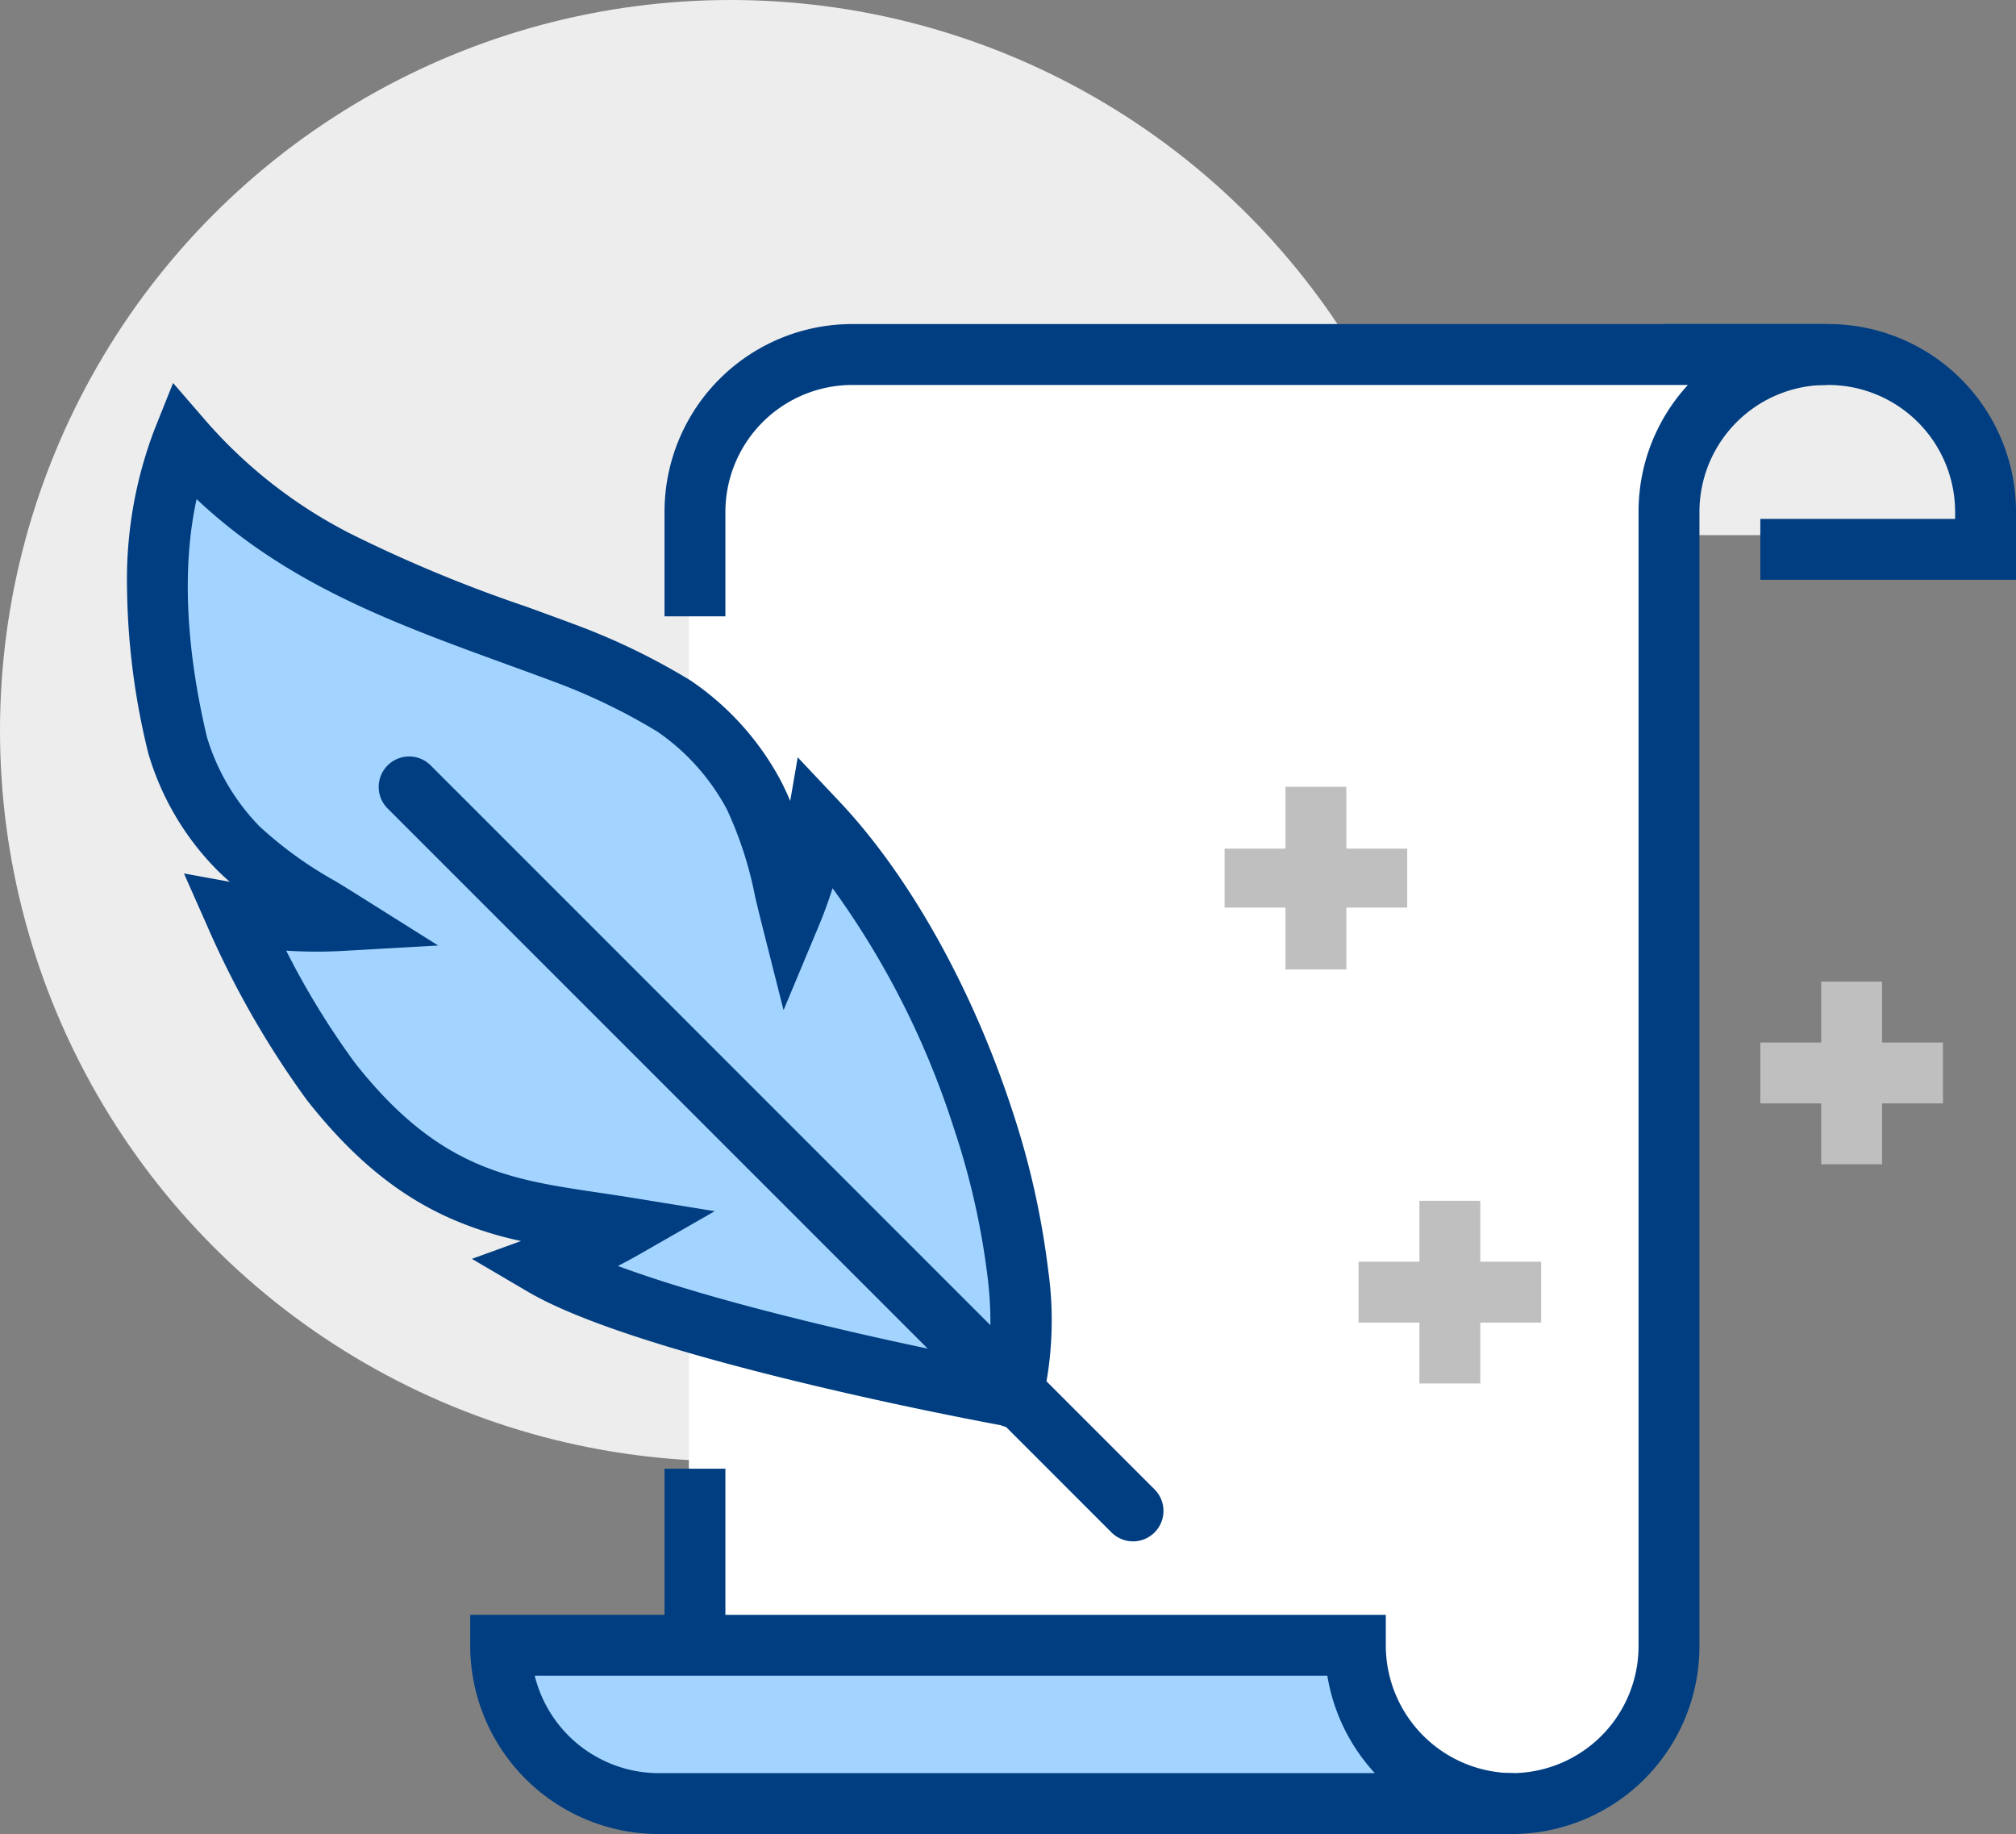 <svg height="150.613" viewBox="0 0 165.579 150.613" width="165.579" xmlns="http://www.w3.org/2000/svg"><rect x="0" y="0" width="165.579" height="150.613" fill="#808080" stroke="none"/><g transform="translate(-184.421 -390.387)"><circle cx="244.421" cy="450.387" fill="#ededed" r="60"/><path d="m334.349 418.822h-12.925v15.51h25.85v-2.585a12.925 12.925 0 0 0 -12.925-12.925z" fill="#ededed"/><path d="m350 438h-21v-5h16v-.575a10.437 10.437 0 0 0 -10.425-10.425h-13.575v-5h13.575a15.414 15.414 0 0 1 15.425 15.425z" fill="#003e81"/><path d="m241 431.925a12.925 12.925 0 0 1 12.925-12.925h79.975a12.919 12.919 0 0 0 -12.9 12.935v93.14a12.925 12.925 0 0 1 -12.925 12.925h-67.075z" fill="#fff"/><path d="m308.575 541h-69.575v-30h5v25h64.575a10.437 10.437 0 0 0 10.425-10.425v-93.14a15.343 15.343 0 0 1 4.053-10.435h-68.628a10.437 10.437 0 0 0 -10.425 10.425v8.575h-5v-8.575a15.415 15.415 0 0 1 15.425-15.425h79.975v5a10.431 10.431 0 0 0 -10.4 10.435v93.14a15.414 15.414 0 0 1 -15.425 15.425z" fill="#003e81"/><path d="m225.54 525.5a13 13 0 0 0 13 13h70.2a13 13 0 0 1 -13-13z" fill="#a3d4ff"/><path d="m223.04 523h75.2v2.5a10.5 10.5 0 0 0 10.5 10.5v5h-70.2a15.489 15.489 0 0 1 -15.5-15.5zm70.4 5h-65.1a10.511 10.511 0 0 0 10.2 8h58.8a15.466 15.466 0 0 1 -3.9-8z" fill="#003e81"/><g fill="#bfbfbf"><path d="m290 455h5v15h-5z"/><path d="m285 460.08h15v4.841h-15z"/><path d="m334 471h5v15h-5z"/><path d="m329 476h15v5h-15z"/><path d="m301 489h5v15h-5z"/><path d="m296 494h15v5h-15z"/></g><path d="m251.553 457.94a34.694 34.694 0 0 1 -2.181 7.52c-1.585-6.271-2.126-11.657-9.568-17.07a51.93 51.93 0 0 0 -8.727-4.255c-12.015-4.5-23.032-7.584-31.65-17.558-2.881 7.172-2.532 16.175-.413 25.039 2.833 8.623 7.875 10.869 13.436 14.364a36.906 36.906 0 0 1 -8.728-.56 72.668 72.668 0 0 0 7.9 13.811c8.323 10.546 15.551 10.561 24.146 11.958a43.02 43.02 0 0 1 -6.748 3.112c7.552 4.437 29.438 9.088 38.522 10.756.064.1.055.085 0 0 3.158-10.546-4.267-34.694-15.989-47.117z" fill="#a3d4ff"/><path d="m198.636 421.838 2.682 3.1a39.625 39.625 0 0 0 11.926 9.294 115.472 115.472 0 0 0 14.41 5.976c1.4.51 2.848 1.037 4.3 1.581a54.612 54.612 0 0 1 9.147 4.459l.089.054.084.061a22.99 22.99 0 0 1 7.3 8.187c.277.539.525 1.076.749 1.613l.617-3.583 3.433 3.639c5.707 6.048 10.858 15.232 14.134 25.2a67.248 67.248 0 0 1 3.008 13.3 29.411 29.411 0 0 1 -.43 10.553 2.586 2.586 0 0 1 -.3 1.064l-.713 1.291h-1.475a2.509 2.509 0 0 1 -.984-.2c-2.9-.541-10.92-2.094-19.515-4.286-9.333-2.38-15.839-4.629-19.335-6.683l-4.583-2.693 4.034-1.463a29.863 29.863 0 0 1 -5.829-1.872c-4.315-1.922-8.037-4.988-11.716-9.649l-.04-.052a75.01 75.01 0 0 1 -8.187-14.295l-1.913-4.318 3.761.684q-.544-.476-1.073-1a22.732 22.732 0 0 1 -5.572-9.4l-.032-.1-.024-.1a59.033 59.033 0 0 1 -1.737-13.74 34.5 34.5 0 0 1 2.262-12.812zm39.78 28.634a49.58 49.58 0 0 0 -8.217-4c-1.43-.536-2.867-1.059-4.256-1.565-9.2-3.352-17.957-6.54-25.375-13.531-1.195 5.454-.912 12.12.853 19.553a17.869 17.869 0 0 0 4.318 7.323 32.257 32.257 0 0 0 6.237 4.5c.586.358 1.191.727 1.8 1.112l6.635 4.17-7.824.443c-.716.04-1.442.061-2.16.061q-1.239 0-2.5-.082a65.136 65.136 0 0 0 5.674 9.253c6.85 8.667 12.626 9.525 19.938 10.611.851.126 1.732.257 2.626.4l6.961 1.131-6.12 3.505q-.906.519-1.832.993c8.279 3.089 21.842 6.133 30.419 7.795a29.566 29.566 0 0 0 -.058-6.878 62.2 62.2 0 0 0 -2.789-12.284 69.67 69.67 0 0 0 -9.944-19.654q-.5 1.577-1.133 3.095l-2.893 6.92-1.838-7.271c-.175-.692-.337-1.373-.494-2.031a30.916 30.916 0 0 0 -2.328-7.2 18.126 18.126 0 0 0 -5.699-6.369z" fill="#003e81"/><path d="m59.454 61.954a2.492 2.492 0 0 1 -1.768-.732l-59.454-59.454a2.5 2.5 0 0 1 0-3.536 2.5 2.5 0 0 1 3.536 0l59.454 59.455a2.5 2.5 0 0 1 -1.768 4.268z" fill="#003e81" transform="translate(218.025 455.011)"/></g></svg>